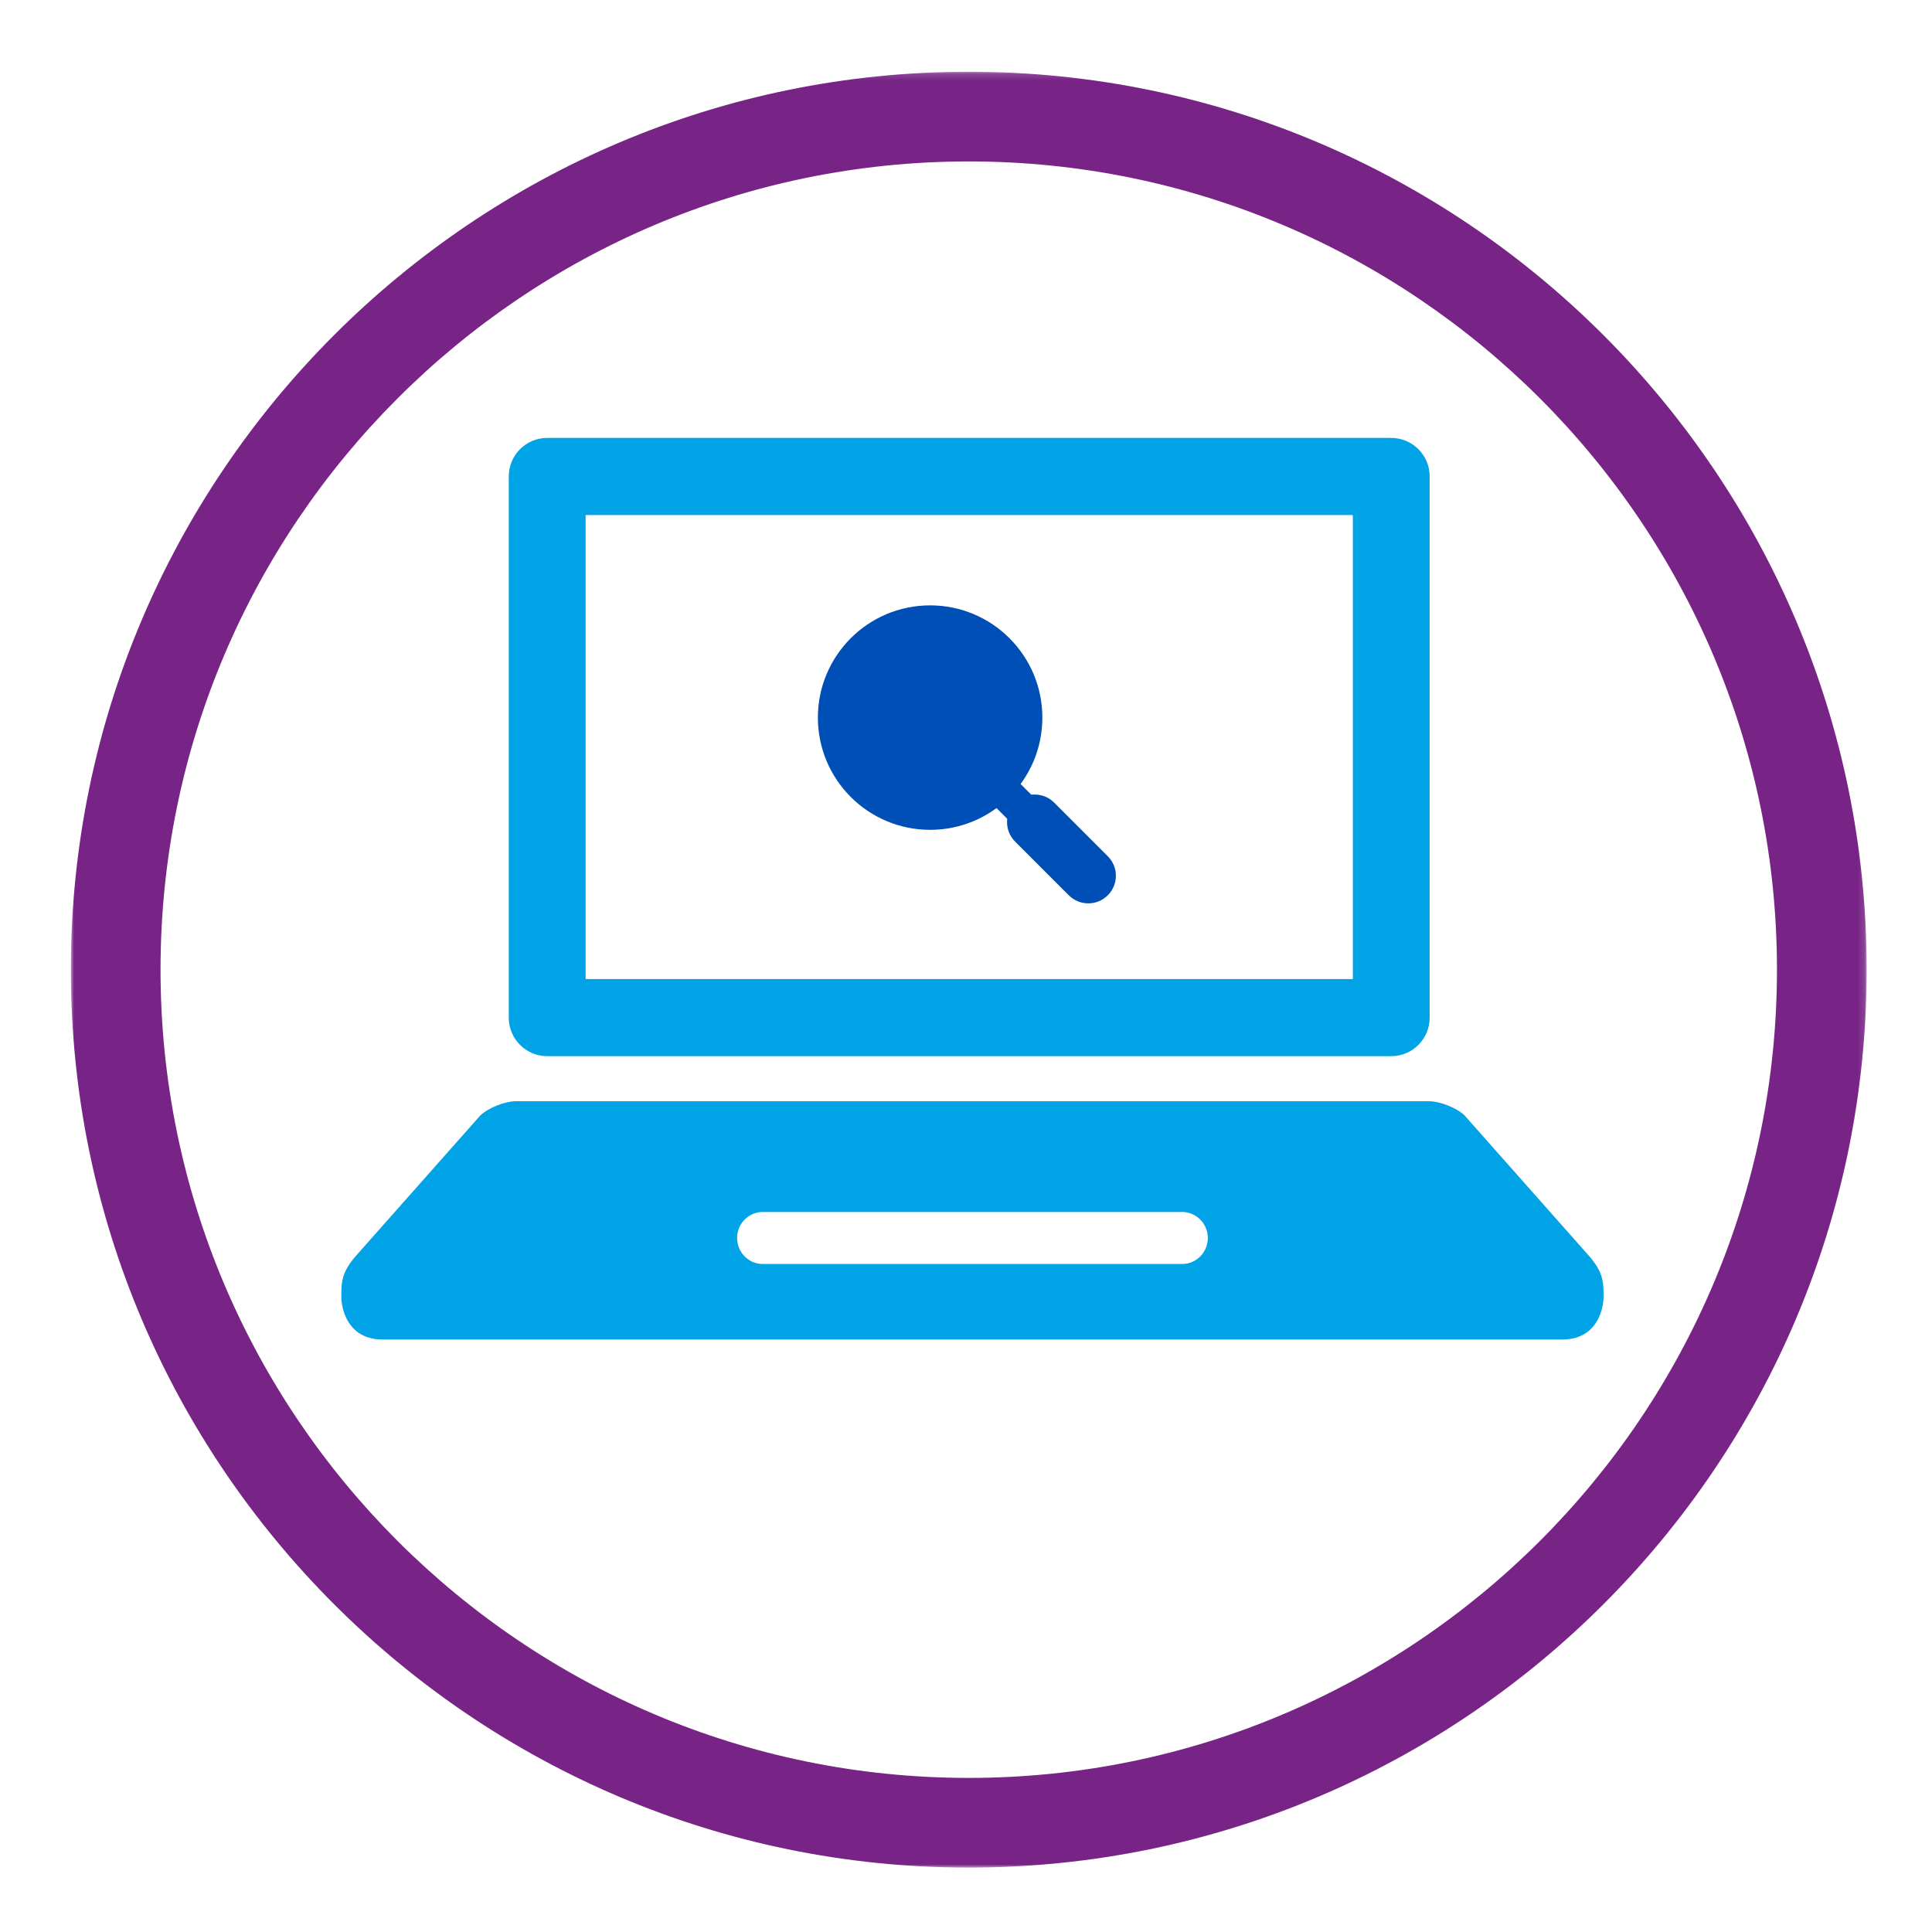 <?xml version="1.0" encoding="UTF-8"?>
<svg width="300px" height="300px" viewBox="0 0 300 300" version="1.1" xmlns="http://www.w3.org/2000/svg" xmlns:xlink="http://www.w3.org/1999/xlink">
    <!-- Generator: Sketch 48.2 (47327) - http://www.bohemiancoding.com/sketch -->
    <title>Artboard</title>
    <desc>Created with Sketch.</desc>
    <defs>
        <polygon id="path-1" points="0 0.141 278.855 0.141 278.855 279 0 279"></polygon>
    </defs>
    <g id="Page-1" stroke="none" stroke-width="1" fill="none" fill-rule="evenodd">
        <g id="Artboard">
            <path d="M84.966,164 L216.034,164 C219.331,164 222,161.322 222,158.015 L222,73.984 C222,70.683 219.331,68 216.034,68 L84.966,68 C81.675,68 79,70.683 79,73.984 L79,158.015 C79,161.322 81.675,164 84.966,164 Z M90.933,152.031 L210.068,152.031 L210.068,79.975 L90.933,79.975 L90.933,152.031 Z" id="Fill-3" fill="#00A3E5"></path>
            <path d="M246.645,194.908 L227.424,173.212 L227.439,173.212 C226.135,171.998 223.616,171 221.853,171 L80.151,171 C78.38,171 75.88,171.998 74.577,173.212 L55.356,194.908 C53,197.561 53,199.117 53,201.469 C53,201.469 53,208 59.449,208 L242.551,208 C249,208 249,201.469 249,201.469 C249,199.117 249,197.561 246.645,194.908 M183.563,196.274 L118.443,196.274 C116.242,196.274 114.456,194.464 114.456,192.233 C114.456,190.007 116.242,188.197 118.443,188.197 L183.563,188.197 C185.764,188.197 187.549,190.007 187.549,192.233 C187.549,194.464 185.764,196.274 183.563,196.274" id="Fill-5" fill="#00A3E5"></path>
            <g id="Group-9" transform="translate(11, 11)">
                <mask id="mask-2" fill="white">
                    <use xlink:href="#path-1"></use>
                </mask>
                <g id="Clip-8"></g>
                <path d="M139.427,279 C62.545,279 -0,216.45 -0,139.573 C-0,62.691 62.545,0.141 139.427,0.141 C216.31,0.141 278.855,62.691 278.855,139.573 C278.855,216.45 216.31,279 139.427,279 M139.427,14.068 C70.225,14.068 13.927,70.371 13.927,139.573 C13.927,208.77 70.225,265.073 139.427,265.073 C208.63,265.073 264.927,208.77 264.927,139.573 C264.927,70.371 208.63,14.068 139.427,14.068" id="Fill-7" fill="#782486" mask="url(#mask-2)"></path>
            </g>
            <g id="Group" transform="translate(128, 95)">
                <g id="Page-1" stroke="#004FB6" stroke-linecap="round" stroke-linejoin="round" stroke-width="2">
                    <path d="M38.666,43.312 L30.334,34.981 C29.052,33.698 29.052,31.618 30.334,30.335 C31.618,29.052 33.698,29.052 34.982,30.335 L43.312,38.666 C44.596,39.949 44.596,42.029 43.312,43.312 C42.029,44.595 39.949,44.595 38.666,43.312 Z" id="Stroke-1"></path>
                    <path d="M30.334,30.334 C30.761,29.909 31.276,29.639 31.819,29.496 L29.147,26.824 C28.452,27.673 27.674,28.452 26.824,29.147 L29.496,31.819 C29.638,31.276 29.909,30.76 30.334,30.334 Z" id="Stroke-3"></path>
                    <path d="M32.857,16.429 C32.857,25.502 25.502,32.857 16.429,32.857 C7.355,32.857 0,25.502 0,16.429 C0,7.355 7.355,0 16.429,0 C25.502,0 32.857,7.355 32.857,16.429 Z" id="Stroke-5"></path>
                </g>
                <circle id="Oval" fill="#004FB6" cx="16.429" cy="16.429" r="16.429"></circle>
                <path d="M25.561,33.386 C29.318,32.628 32.066,32.245 33.805,32.237 C35.545,32.229 39.573,32.582 45.887,33.295 L45.887,38.224 C40.795,38.66 37.023,38.791 34.571,38.615 C32.119,38.44 29.037,37.819 25.327,36.752 L25.561,33.386 Z" id="Rectangle-2" fill="#004FB6" transform="translate(35.607, 35.464) rotate(43) translate(-35.607, -35.464) "></path>
            </g>
        </g>
    </g>
</svg>

